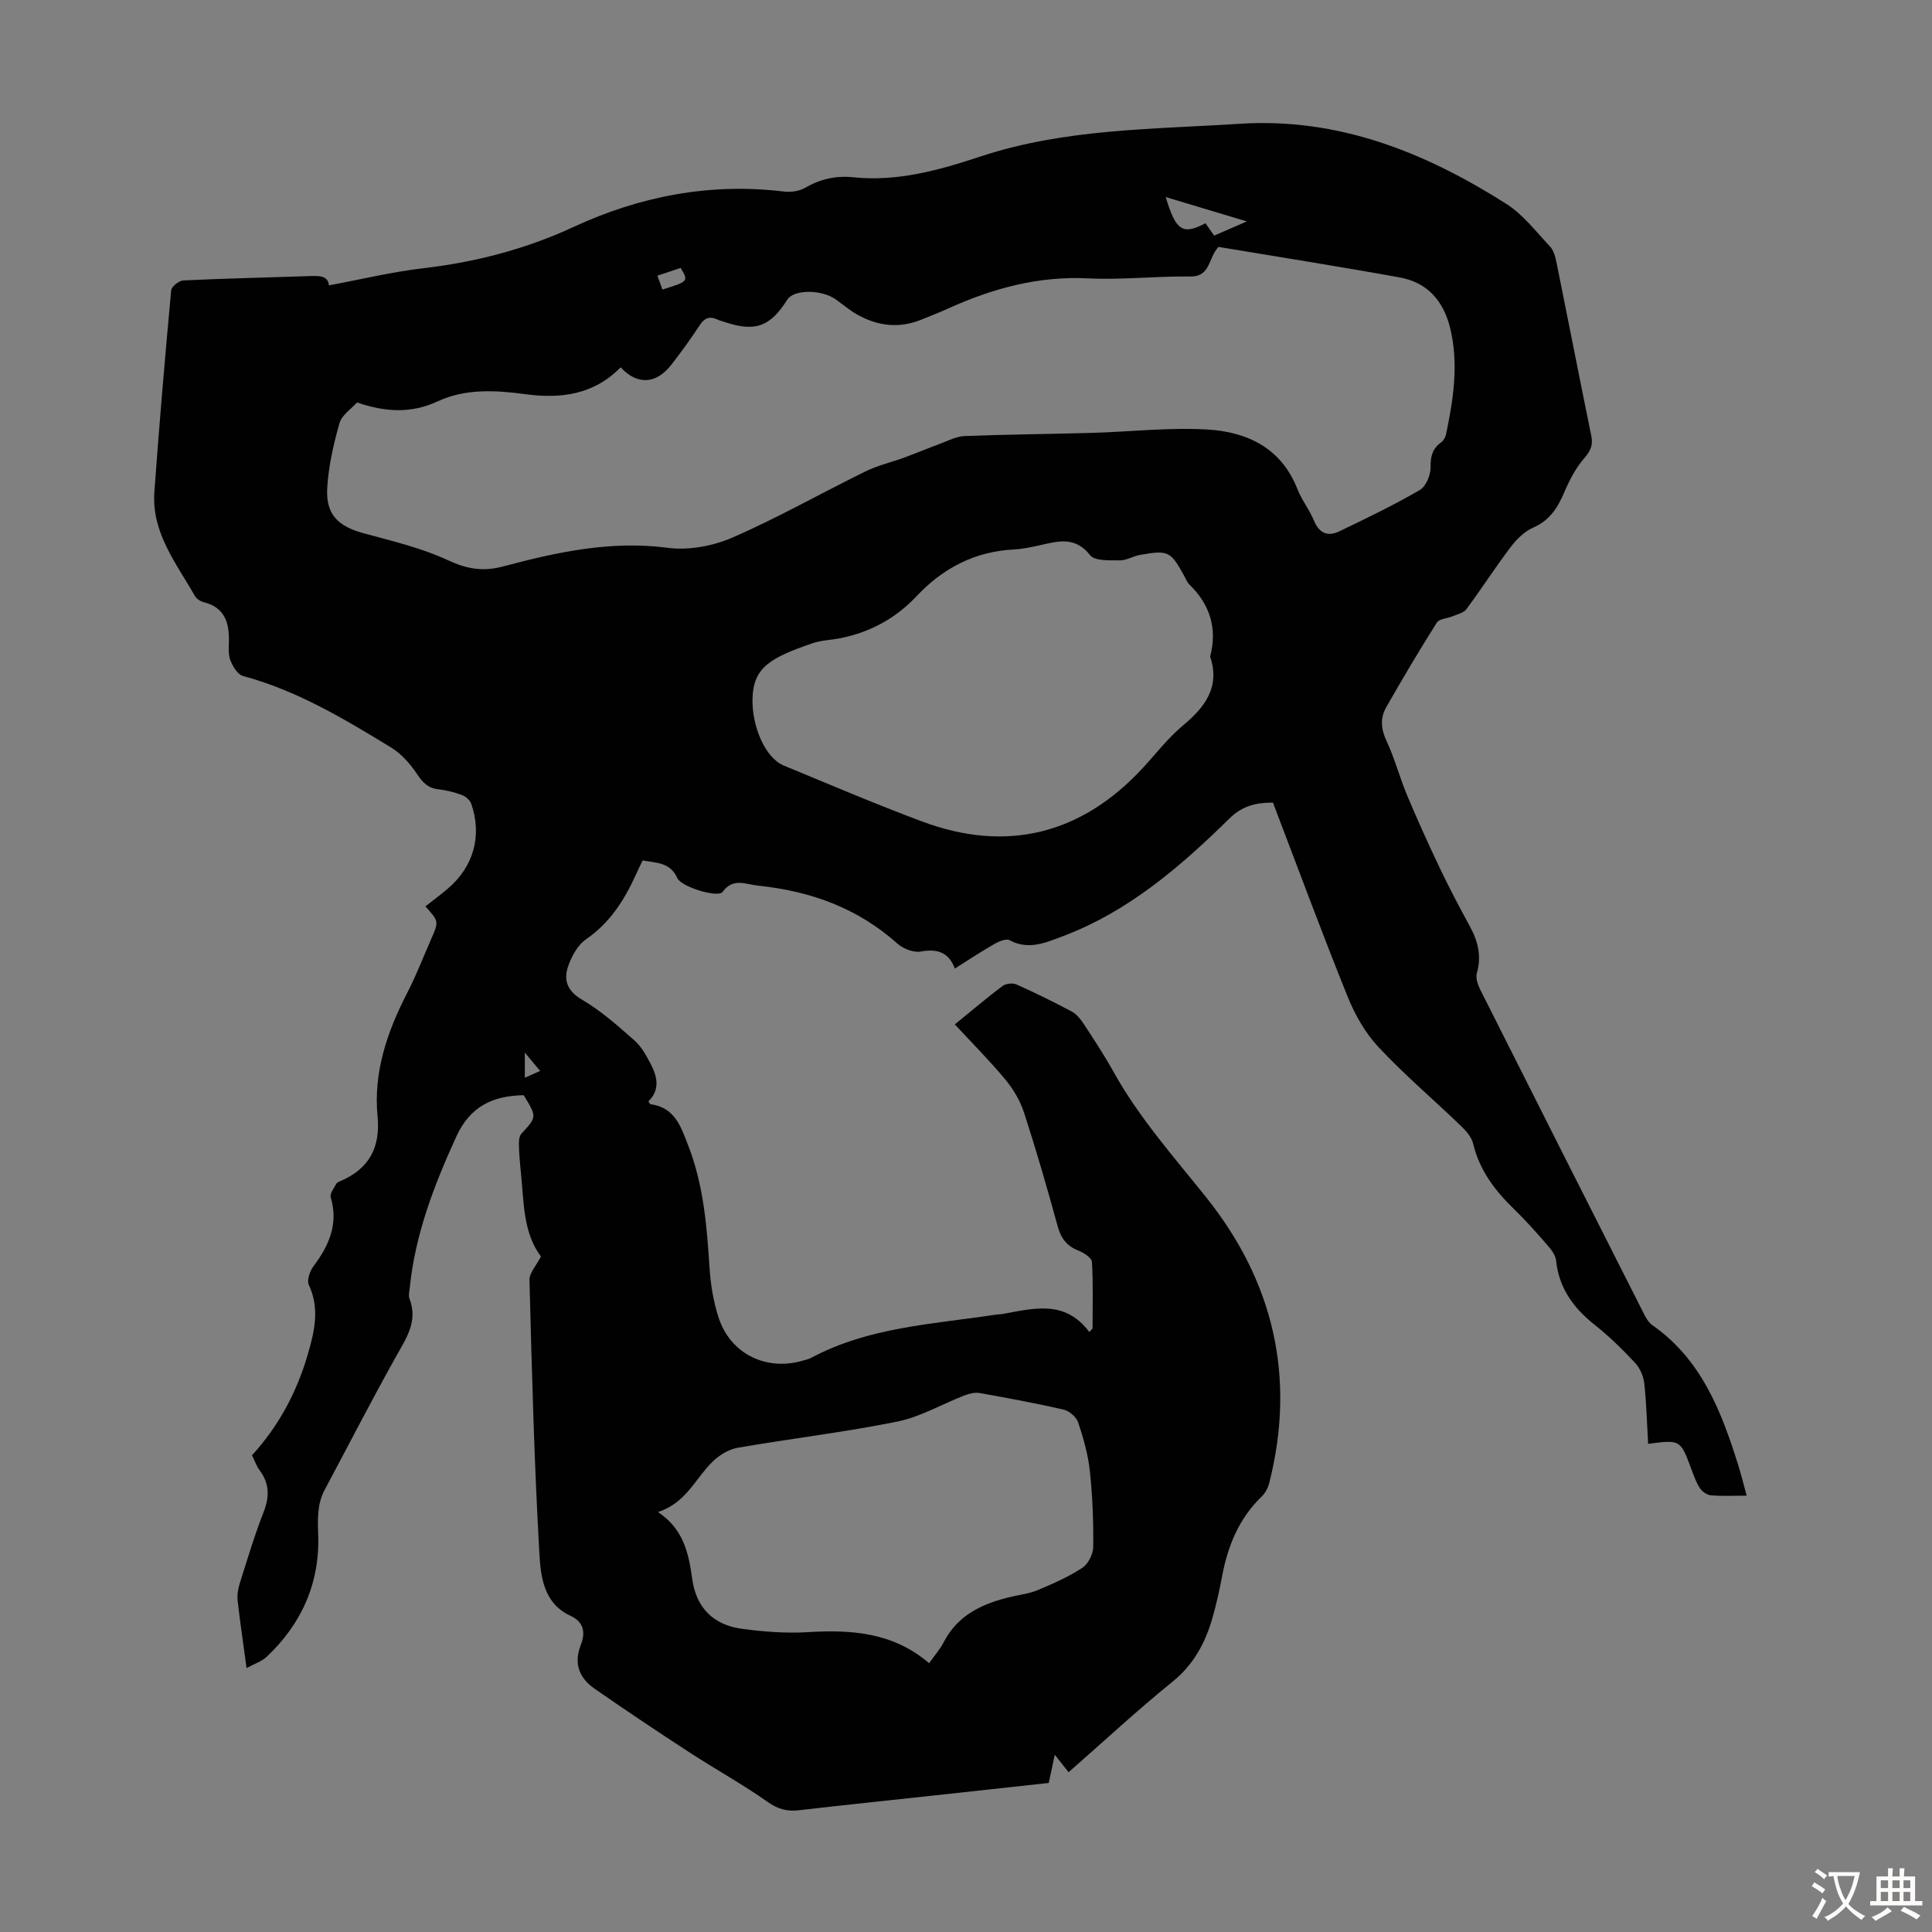 <svg enable-background="new 0 0 400 400" viewBox="0 0 400 400" xmlns="http://www.w3.org/2000/svg"><rect x="0" y="0" width="400" height="400" fill="#808080" stroke="none"/><path d="m51.05 345.36c-.69-5.11-1.35-9.53-1.85-13.97-.13-1.17.09-2.44.44-3.58 1.55-4.9 3.02-9.84 4.89-14.62 1.25-3.19 1.33-5.96-.76-8.75-.66-.88-1.02-1.98-1.6-3.14 5.52-6.02 9.28-13.06 11.56-20.9 1.38-4.76 2.51-9.47.21-14.38-.45-.95.21-2.86.97-3.87 3.23-4.3 5.2-8.76 3.56-14.28-.22-.75.68-1.86 1.14-2.76.13-.26.51-.43.82-.56 5.95-2.51 8.36-6.95 7.74-13.38-.89-9.23 2.01-17.6 6.18-25.68 1.84-3.57 3.28-7.34 4.9-11.02 1.63-3.7 1.63-3.7-1.18-6.82 1.55-1.22 3.13-2.37 4.62-3.64 5.36-4.56 7.17-10.97 4.88-17.59-.26-.76-1.17-1.54-1.96-1.83-1.56-.58-3.22-.99-4.88-1.18-2.11-.24-3.2-1.38-4.35-3.1-1.42-2.12-3.25-4.23-5.4-5.54-9.72-5.94-19.5-11.81-30.69-14.82-1.09-.29-2.07-1.95-2.57-3.18-.48-1.18-.36-2.65-.33-3.99.08-3.87-.86-7.01-5.18-8.09-.7-.18-1.53-.7-1.87-1.31-3.84-6.76-8.98-13.1-8.38-21.51 1-13.93 2.2-27.84 3.48-41.75.07-.79 1.62-2.02 2.52-2.06 8.6-.41 17.22-.59 25.83-.89 2.09-.07 4.11-.23 4.31 1.91 6.62-1.23 13.02-2.78 19.5-3.54 10.86-1.27 21.17-3.93 31.17-8.56 13.7-6.35 28.23-9.17 43.45-7.33 1.46.18 3.24-.05 4.47-.77 3.14-1.82 6.41-2.55 9.95-2.18 9.16.96 17.84-1.48 26.3-4.28 17.5-5.8 35.65-5.63 53.7-6.79 20.51-1.32 38.39 5.91 55.18 16.55 3.5 2.21 6.18 5.76 9.08 8.84.77.82 1.12 2.16 1.36 3.32 2.42 11.94 4.74 23.9 7.19 35.84.4 1.96-.11 3.16-1.45 4.69-1.78 2.04-3.09 4.59-4.16 7.11-1.36 3.2-3.03 5.78-6.42 7.26-1.81.79-3.44 2.42-4.67 4.04-3.17 4.19-6.02 8.63-9.15 12.85-.58.78-1.88 1.04-2.88 1.47-1.09.46-2.74.51-3.24 1.3-3.63 5.75-7.1 11.6-10.47 17.51-1.28 2.24-1.11 4.52.06 7.01 1.7 3.62 2.71 7.56 4.26 11.25 2.16 5.14 4.46 10.22 6.86 15.25 1.92 4.03 4.02 7.98 6.15 11.91 1.66 3.06 2.43 6.13 1.43 9.63-.29 1.01.19 2.42.7 3.44 11.25 22.37 22.54 44.72 33.86 67.06.44.88.99 1.85 1.76 2.39 10.11 7.06 14.27 17.75 17.75 28.86.63 2 1.13 4.03 1.79 6.45-2.75 0-5.08.13-7.4-.07-.81-.07-1.8-.75-2.26-1.45-.79-1.19-1.28-2.6-1.79-3.96-2.26-6.11-2.25-6.12-8.95-5.25-.25-4.2-.34-8.4-.81-12.56-.17-1.5-.92-3.18-1.95-4.27-2.6-2.77-5.34-5.46-8.31-7.81-4.4-3.48-7.39-7.59-7.99-13.31-.12-1.1-.96-2.23-1.74-3.12-2.28-2.62-4.58-5.23-7.07-7.64-3.92-3.8-7.06-7.98-8.36-13.44-.33-1.38-1.51-2.7-2.6-3.74-5.64-5.43-11.64-10.52-16.98-16.23-2.75-2.94-4.9-6.71-6.41-10.47-5.35-13.26-10.3-26.67-15.46-40.17-3.45-.01-6.32.65-9 3.28-10.17 10-20.94 19.28-34.56 24.41-3.49 1.31-7.06 2.91-10.97.8-.7-.38-2.18.23-3.09.75-2.71 1.55-5.31 3.27-8.24 5.11-1.24-3.31-3.57-4.15-7.01-3.52-1.5.28-3.67-.56-4.87-1.63-8.25-7.37-17.99-10.88-28.82-12-2.65-.28-5.19-1.72-7.41 1.31-.9 1.23-8.5-1-9.36-2.9-1.48-3.27-4.3-3.11-7.17-3.63-.49 1.02-.97 1.99-1.42 2.99-2.39 5.26-5.39 9.96-10.33 13.35-1.59 1.09-2.75 3.18-3.49 5.06-1.22 3.09-.62 5.49 2.75 7.46 3.91 2.29 7.39 5.4 10.82 8.43 1.45 1.28 2.46 3.16 3.38 4.92 1.35 2.6 1.91 5.29-.51 7.66.19.27.29.57.43.59 5.01.71 6.22 4.45 7.82 8.58 3.17 8.2 3.85 16.67 4.4 25.27.23 3.53.82 7.14 1.93 10.49 2.49 7.45 9.98 11 17.5 8.72.53-.16 1.1-.27 1.59-.53 11.96-6.41 25.29-6.98 38.28-8.96.44-.07.9-.05 1.34-.13 6.39-1.13 12.91-3.07 17.99 3.73.22-.24.45-.48.67-.72 0-4.61.15-9.22-.13-13.81-.05-.86-1.71-1.9-2.83-2.34-2.41-.96-3.59-2.55-4.27-5.05-2.15-7.87-4.42-15.71-6.94-23.46-.79-2.44-2.19-4.84-3.83-6.83-3.27-3.94-6.9-7.58-10.51-11.48 3.42-2.79 6.57-5.47 9.87-7.95.68-.51 2.1-.67 2.87-.33 3.88 1.73 7.69 3.61 11.44 5.6 1.01.54 1.85 1.58 2.5 2.57 2.14 3.27 4.3 6.55 6.2 9.97 5.26 9.45 12.37 17.47 19.09 25.86 13.99 17.46 18.68 37.28 13.13 59.21-.26 1.02-.84 2.12-1.59 2.84-4.72 4.55-7.01 10.25-8.19 16.54-.53 2.85-1.17 5.69-1.96 8.48-1.49 5.23-3.9 9.76-8.35 13.35-7.3 5.9-14.19 12.32-21.46 18.69-.9-1.13-1.69-2.14-2.86-3.62-.46 2.15-.84 3.9-1.25 5.84-7.25.79-14.46 1.59-21.68 2.37-10.01 1.09-20.03 2.12-30.03 3.28-2.45.28-4.33-.2-6.45-1.7-5.19-3.66-10.79-6.74-16.12-10.21-6.64-4.32-13.22-8.72-19.72-13.23-3.16-2.19-4.41-5.19-2.89-9.06 1-2.55.7-4.76-2.17-6.08-5.49-2.53-6.12-8.06-6.39-12.78-1.08-18.88-1.56-37.8-2.06-56.7-.04-1.5 1.44-3.03 2.38-4.88-3.75-4.95-3.53-11.42-4.18-17.67-.2-1.89-.35-3.79-.39-5.69-.02-.71.11-1.63.55-2.1 3.17-3.45 3.2-3.42.45-7.94-6.35.11-11.1 2.28-13.97 8.59-4.58 10.03-8.49 20.18-9.62 31.23-.08.77-.32 1.65-.06 2.32 1.77 4.57-.56 8-2.67 11.76-5.14 9.16-9.92 18.51-14.87 27.77-1.6 2.99-1.47 6.05-1.36 9.38.34 9.96-3.44 18.45-10.73 25.28-1 .9-2.44 1.37-4.1 2.28zm201.23-294.24c-2.2 2.32-1.58 6.19-5.89 6.13-7.04-.1-14.11.73-21.12.38-10.37-.51-19.88 2.11-29.13 6.32-1.73.79-3.51 1.45-5.26 2.18-4.69 1.95-9.21 1.4-13.52-1.07-1.54-.88-2.91-2.07-4.37-3.1-2.96-2.08-8.65-2.04-9.98.07-3.56 5.63-6.65 6.74-12.92 4.66-.53-.18-1.08-.31-1.58-.54-1.57-.72-2.63-.36-3.62 1.15-1.83 2.81-3.81 5.52-5.87 8.18-3.15 4.08-7.08 4.29-10.52.57-5.5 5.62-12.28 6.57-19.75 5.56-6.11-.82-12.36-1.2-18.15 1.49-5.48 2.55-10.82 2.23-16.68.23-1.15 1.29-3.15 2.58-3.64 4.3-1.24 4.37-2.27 8.9-2.53 13.41-.32 5.5 2.25 7.93 7.58 9.38 5.9 1.6 11.96 3.03 17.46 5.59 3.93 1.83 7.25 2.36 11.4 1.26 11.12-2.96 22.27-5.4 34.04-3.85 4.34.57 9.36-.36 13.41-2.12 9.39-4.09 18.34-9.18 27.55-13.7 2.56-1.26 5.41-1.9 8.1-2.89 2.47-.91 4.89-1.93 7.36-2.84 1.66-.61 3.34-1.52 5.05-1.59 8.81-.34 17.63-.41 26.45-.66 7.91-.23 15.85-1.15 23.72-.7 8.27.47 15.38 3.76 18.74 12.33.89 2.27 2.49 4.26 3.42 6.52 1.09 2.65 2.88 3.38 5.26 2.24 5.62-2.7 11.25-5.42 16.64-8.54 1.29-.75 2.29-3.13 2.26-4.73-.04-2.27.38-3.86 2.2-5.17.48-.35.87-1.05 1-1.65 1.51-7.25 2.65-14.53.87-21.92-1.35-5.61-4.67-9.51-10.42-10.55-12.55-2.28-25.13-4.25-37.56-6.33zm-1.73 84.81c1.53-5.86-.06-10.81-4.33-14.95-.46-.45-.71-1.13-1.03-1.72-2.84-5.16-3.28-5.4-9.18-4.37-1.42.25-2.79 1.15-4.17 1.13-2.11-.03-5.17.16-6.14-1.07-3.03-3.85-6.45-2.97-10.16-2.12-1.85.42-3.73.83-5.62.93-8.11.42-14.68 3.85-20.2 9.72-4.24 4.51-9.51 7.38-15.61 8.63-1.97.4-4.05.43-5.93 1.08-8.69 3-12.22 4.97-12.38 11.47-.15 5.69 2.62 12.25 6.47 13.84 9.5 3.92 18.96 7.96 28.59 11.56 17.53 6.56 33.03 2.69 45.73-11.04 2.74-2.96 5.22-6.22 8.29-8.78 4.6-3.83 7.77-7.96 5.67-14.31zm-114.32 177.12c5.29 3.52 6.35 8.53 7.09 13.87.82 5.93 4.36 9.5 10.25 10.3 4.52.62 9.16.97 13.69.7 9.04-.55 17.66.04 25.1 6.43 1.14-1.62 2.27-2.88 3.02-4.34 2.94-5.72 8.11-8.03 13.94-9.41 1.85-.44 3.79-.66 5.52-1.38 3.17-1.33 6.36-2.73 9.22-4.6 1.22-.8 2.27-2.84 2.28-4.33.06-5.24-.14-10.52-.7-15.73-.36-3.4-1.32-6.78-2.41-10.04-.37-1.12-1.81-2.39-2.98-2.66-5.77-1.34-11.6-2.41-17.43-3.45-.99-.18-2.16.13-3.14.5-4.66 1.8-9.12 4.45-13.93 5.42-10.94 2.21-22.07 3.51-33.08 5.43-1.88.33-3.85 1.58-5.23 2.95-3.49 3.44-5.42 8.48-11.21 10.34zm121.91-267.21c-6.04-1.81-11.29-3.39-16.79-5.04 2.09 7 3.52 7.91 8.23 5.42.58.83 1.18 1.67 1.8 2.56 2.12-.92 4.04-1.75 6.76-2.94zm-121 14.11c5.43-1.7 5.43-1.7 3.78-4.48-1.52.51-3.07 1.03-4.81 1.61.4 1.12.69 1.92 1.03 2.87zm-28.48 163.18c1.44-.64 2.5-1.1 3.17-1.4-1.01-1.21-1.98-2.37-3.17-3.8z" fill="#010102"/><g fill="#fcfbfa"><path d="m377.9 391.2c-.2.3-.4.5-.6.8-.7-.6-1.4-1-2.2-1.5.2-.3.4-.5.5-.8.6.4 1.4.8 2.3 1.5zm-1.8 6.1c-.2-.2-.5-.4-.9-.6.4-.6.8-1.2 1.2-1.9s.7-1.3.9-1.9c.3.3.5.5.8.7-.7 1.3-1.4 2.6-2 3.7zm2.2-9c-.3.3-.5.5-.6.8-.6-.6-1.3-1.1-2-1.5.3-.3.5-.5.6-.7.6.5 1.3.9 2 1.4zm.3.2v-.9h2 4.5c-.3 1.3-.6 2.5-1 3.6s-.9 2.1-1.4 3c.4.5 1 1 1.6 1.4s1.2.8 1.9 1.1c-.3.2-.5.4-.8.8-.4-.3-1-.7-1.6-1.2s-1.2-1.1-1.6-1.6c-.5.6-1.1 1.1-1.7 1.6s-1.4.9-2.1 1.4c-.1-.3-.3-.5-.7-.8.6-.2 1.2-.5 1.9-1s1.4-1.1 2-1.8c-.5-.8-.9-1.6-1.2-2.5s-.6-2-.8-3.2c-.4.1-.7.1-1 .1zm2.5 2.7c.3 1 .7 1.7 1 2.2.3-.5.6-1.1 1-2s.6-1.9.9-3h-3.2-.4c.1.9.3 1.8.7 2.8z"/><path d="m396.5 388.5v1.5 3.6h1.5v.9c-.4 0-1 0-1.7 0h-7.9c-.5 0-.9 0-1.2 0v-.9h1.3v-3.5c0-.7 0-1.2 0-1.6h2.4c0-.8 0-1.4 0-1.7h1c0 .3-.1.8-.1 1.7h1.5c0-.8 0-1.4 0-1.7h1c0 .3-.1.9-.1 1.7zm-8.2 9.2c-.2-.3-.5-.5-.8-.8.8-.3 1.4-.6 1.9-.9s1-.7 1.4-1.1c.3.3.6.5.9.8-1.6 1-2.8 1.6-3.4 2zm2.6-6.8v-1.6h-1.5v1.6zm0 2.7v-1.9h-1.5v1.9zm2.4-2.7v-1.6h-1.5v1.6zm0 2.7v-1.9h-1.5v1.9zm.2 2 .7-.8c.4.2.9.5 1.6.8s1.3.7 1.8 1c-.3.3-.5.5-.8.8-.4-.3-1.5-1-3.3-1.8zm2-4.7v-1.6h-1.4v1.6zm0 2.7v-1.9h-1.4v1.9z"/></g></svg>
